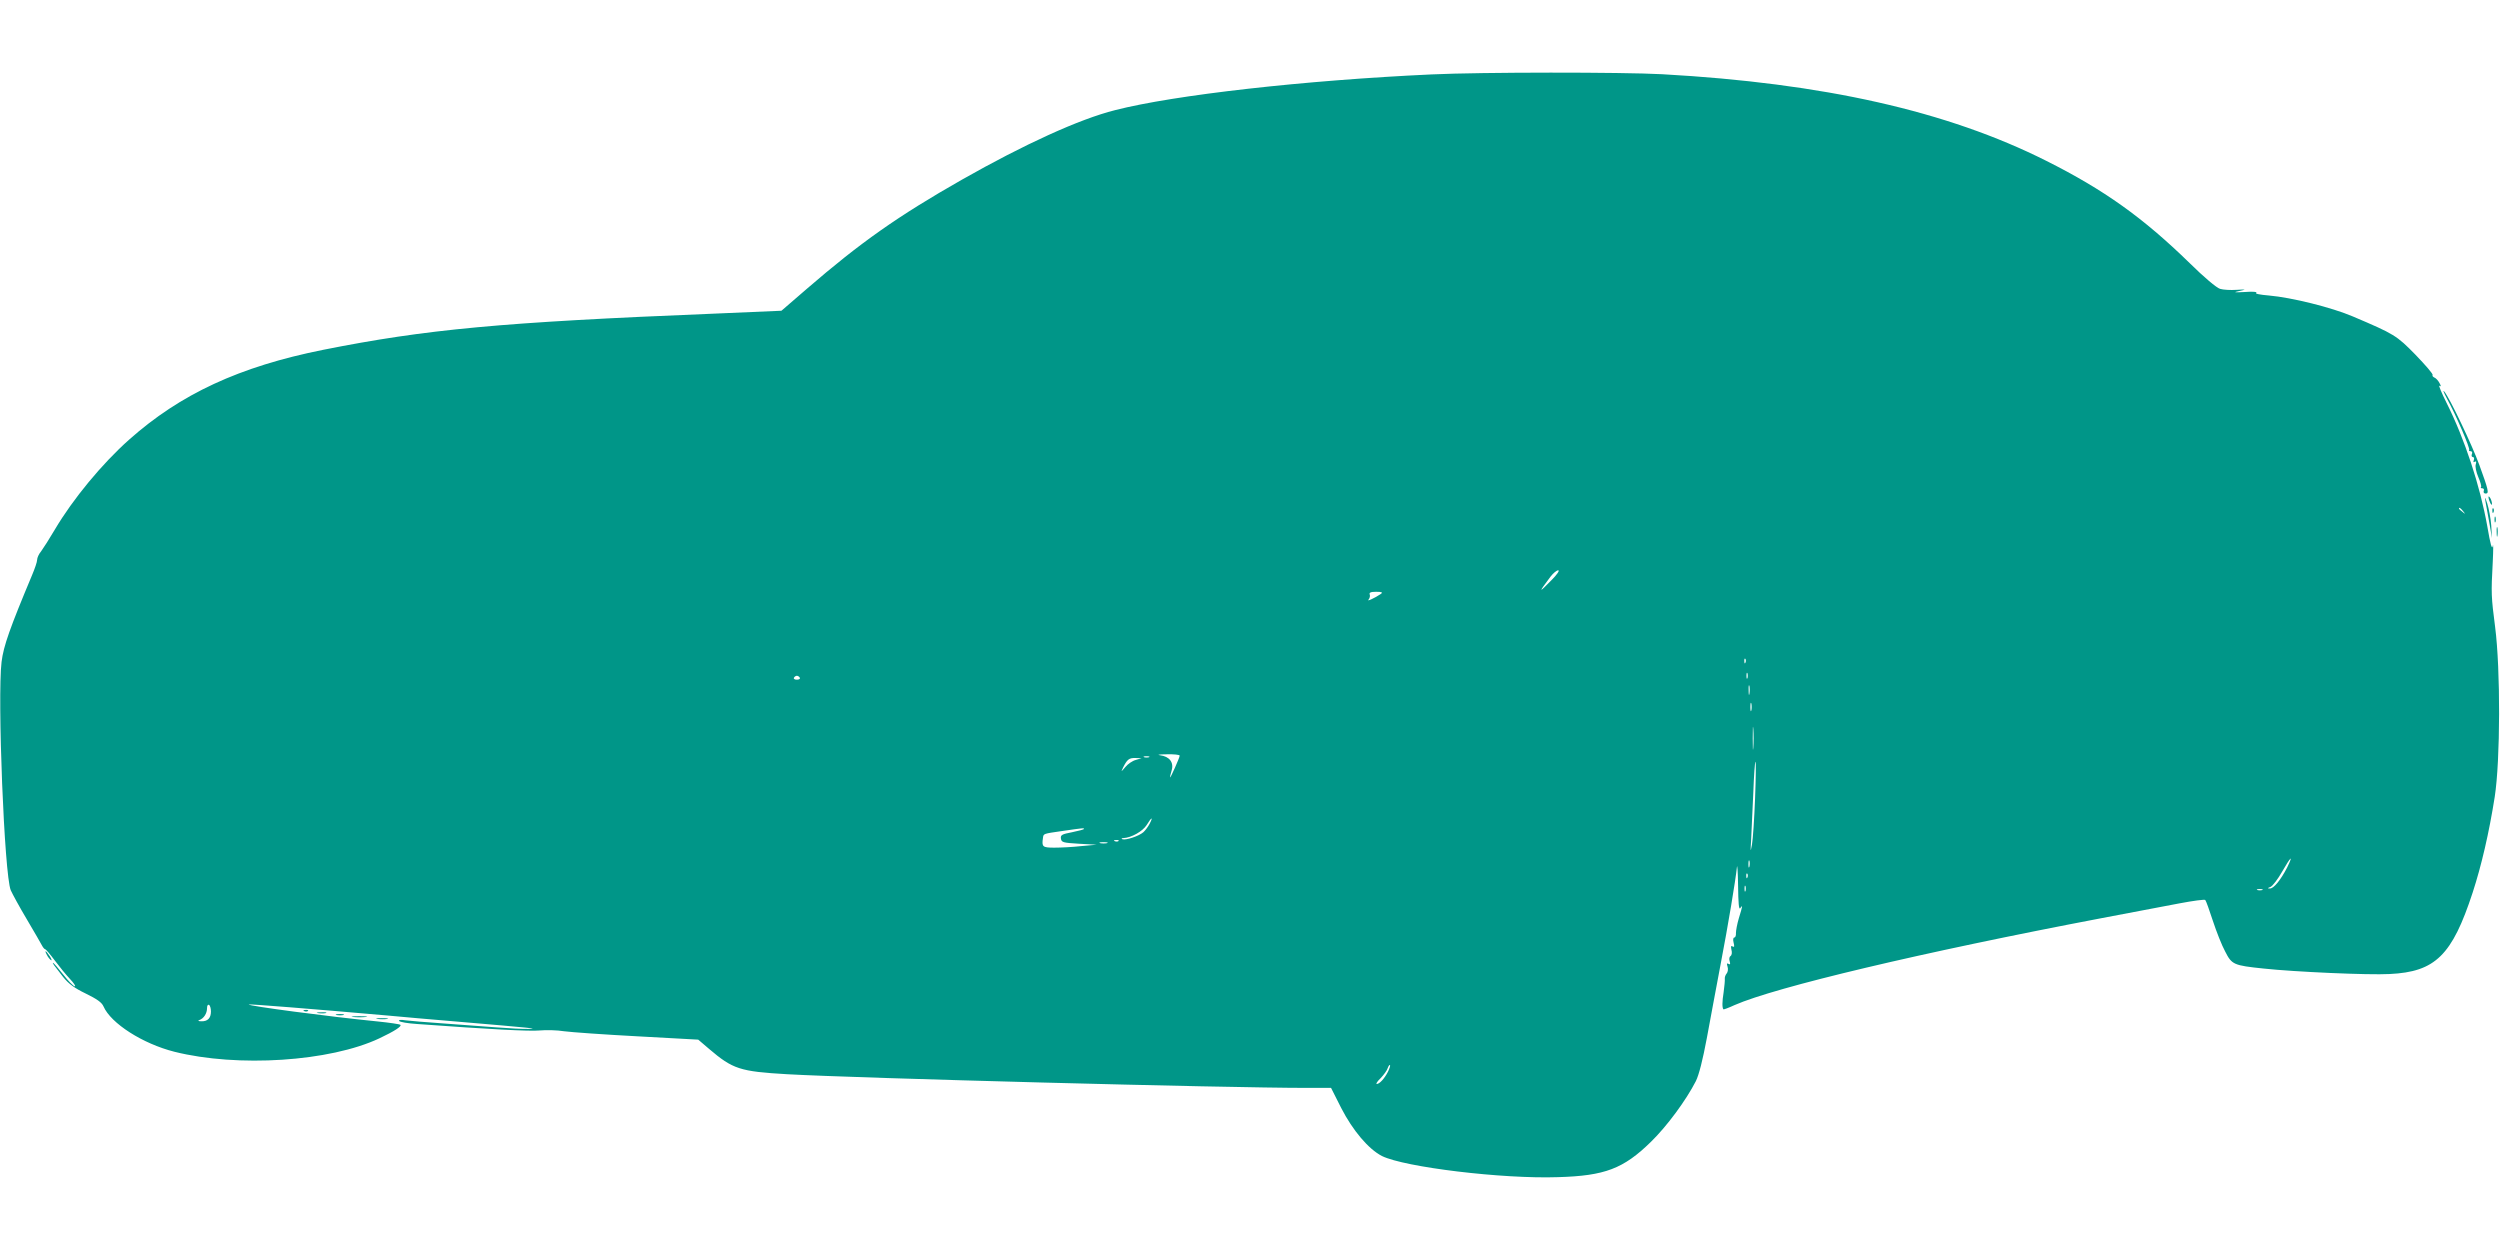 <?xml version="1.0" standalone="no"?>
<!DOCTYPE svg PUBLIC "-//W3C//DTD SVG 20010904//EN"
 "http://www.w3.org/TR/2001/REC-SVG-20010904/DTD/svg10.dtd">
<svg version="1.0" xmlns="http://www.w3.org/2000/svg"
 width="1280pt" height="640pt" viewBox="0 0 1280 640"
 preserveAspectRatio="xMidYMid meet">
<g transform="translate(0,640) scale(0.1,-0.1)"
fill="#009688" stroke="none">
<path d="M7330 6019 c-650 -30 -1317 -105 -1621 -183 -183 -46 -465 -175 -784
-356 -327 -186 -520 -322 -792 -557 l-132 -114 -348 -15 c-1090 -44 -1470 -80
-1998 -185 -429 -86 -731 -226 -995 -461 -137 -122 -286 -302 -379 -459 -27
-46 -59 -96 -70 -111 -12 -14 -21 -34 -21 -45 0 -10 -12 -45 -26 -78 -113
-270 -146 -362 -156 -444 -22 -180 14 -1089 47 -1169 9 -20 46 -88 83 -150 37
-62 71 -122 77 -133 5 -10 13 -19 16 -19 4 0 26 -26 49 -57 24 -32 59 -75 78
-95 20 -21 31 -38 25 -38 -7 0 -33 27 -59 60 -26 33 -49 60 -52 60 -5 0 1 -8
51 -72 28 -35 58 -57 116 -85 57 -28 82 -45 91 -66 38 -87 201 -191 363 -232
323 -81 796 -51 1050 69 76 36 115 61 107 69 -3 3 -55 11 -115 17 -252 25
-668 80 -661 87 3 3 305 -21 716 -57 63 -6 223 -20 355 -31 390 -33 416 -36
360 -37 -27 -1 -102 3 -165 8 -63 5 -185 14 -270 20 -85 6 -172 13 -194 16
-23 4 -36 2 -33 -3 4 -6 46 -13 94 -16 368 -27 577 -38 626 -33 33 3 89 2 125
-4 37 -5 207 -17 377 -26 l310 -17 55 -47 c122 -104 158 -116 400 -130 350
-20 2244 -70 2660 -70 l125 0 52 -103 c59 -115 140 -211 209 -246 116 -57 617
-118 902 -108 239 7 334 43 475 181 82 80 180 213 230 311 16 33 35 108 56
220 17 94 49 262 70 375 39 203 77 432 84 500 2 19 5 -23 6 -95 1 -88 4 -125
11 -115 14 21 12 11 -7 -51 -9 -30 -15 -64 -15 -76 1 -13 -3 -23 -8 -23 -6 0
-8 -11 -4 -26 5 -20 4 -25 -5 -20 -8 6 -10 1 -6 -17 4 -14 2 -28 -5 -32 -6 -4
-8 -16 -4 -27 4 -15 3 -18 -6 -13 -9 5 -10 1 -5 -14 4 -12 2 -28 -5 -36 -6 -7
-10 -19 -9 -27 1 -7 -2 -38 -6 -68 -8 -49 -8 -80 -1 -88 2 -1 27 8 57 22 210
92 954 269 1884 446 149 28 326 62 395 75 69 13 128 21 131 17 4 -4 21 -52 39
-107 18 -55 46 -126 63 -157 34 -67 43 -71 197 -87 157 -17 538 -34 645 -28
234 11 320 96 425 417 45 138 84 306 113 490 29 188 30 653 2 870 -20 156 -21
169 -12 335 3 61 3 97 0 80 -4 -22 -12 6 -28 100 -37 208 -116 448 -209 633
-26 52 -42 91 -36 87 9 -6 9 -2 0 14 -6 12 -18 25 -26 28 -7 3 -12 9 -9 13 3
5 -37 51 -87 103 -98 100 -108 106 -322 197 -108 46 -313 97 -429 107 -47 4
-73 9 -65 14 7 5 -18 7 -57 4 -57 -3 -63 -2 -30 5 38 8 37 9 -15 6 -29 -2 -67
0 -83 5 -18 5 -82 59 -156 132 -239 233 -438 375 -735 524 -506 254 -1138 397
-1966 443 -203 11 -924 11 -1180 -1z m5281 -2236 c13 -16 12 -17 -3 -4 -10 7
-18 15 -18 17 0 8 8 3 21 -13z m-4667 -353 c-68 -70 -69 -67 -5 18 14 18 31
32 39 32 9 0 -6 -22 -34 -50z m-874 -71 c-31 -21 -75 -41 -63 -29 6 7 9 19 6
26 -4 10 5 14 33 14 30 0 35 -3 24 -11z m1867 -351 c-3 -8 -6 -5 -6 6 -1 11 2
17 5 13 3 -3 4 -12 1 -19z m10 -80 c-3 -7 -5 -2 -5 12 0 14 2 19 5 13 2 -7 2
-19 0 -25z m-4852 2 c3 -5 -3 -10 -15 -10 -12 0 -18 5 -15 10 3 6 10 10 15 10
5 0 12 -4 15 -10z m4862 -82 c-2 -13 -4 -5 -4 17 -1 22 1 32 4 23 2 -10 2 -28
0 -40z m10 -85 c-3 -10 -5 -2 -5 17 0 19 2 27 5 18 2 -10 2 -26 0 -35z m10
-190 c-2 -27 -3 -5 -3 47 0 52 1 74 3 48 2 -27 2 -69 0 -95z m-2937 -42 c0
-10 -49 -119 -49 -111 -1 3 3 19 8 36 12 41 -12 71 -59 77 -19 2 -5 5 33 5 37
1 67 -2 67 -7z m-157 -8 c-7 -2 -19 -2 -25 0 -7 3 -2 5 12 5 14 0 19 -2 13 -5z
m-68 -14 c-16 -4 -41 -21 -53 -36 -23 -27 -23 -27 -12 -3 21 42 31 50 64 49
l31 -1 -30 -9z m3171 -196 c-4 -104 -11 -210 -16 -238 -8 -42 -8 -38 -4 30 2
44 7 151 11 238 3 86 8 157 11 157 3 0 2 -84 -2 -187z m-3100 -131 c-8 -15
-22 -34 -32 -43 -23 -20 -90 -42 -107 -36 -7 3 -5 6 5 6 41 2 99 35 119 67 25
41 35 45 15 6z m-336 -26 c0 -3 -27 -10 -61 -17 -52 -10 -60 -14 -57 -33 3
-19 11 -21 93 -26 l90 -5 -79 -7 c-43 -5 -105 -8 -138 -8 -60 0 -65 4 -58 50
3 22 0 21 97 35 110 16 113 16 113 11z m177 -62 c-3 -3 -12 -4 -19 -1 -8 3 -5
6 6 6 11 1 17 -2 13 -5z m-59 -11 c-10 -2 -26 -2 -35 0 -10 3 -2 5 17 5 19 0
27 -2 18 -5z m6042 -125 c-33 -64 -69 -108 -88 -107 -14 0 -13 2 3 8 11 5 38
40 60 79 44 77 59 90 25 20z m-2753 5 c-3 -10 -5 -4 -5 12 0 17 2 24 5 18 2
-7 2 -21 0 -30z m-10 -55 c-3 -8 -6 -5 -6 6 -1 11 2 17 5 13 3 -3 4 -12 1 -19z
m-10 -70 c-3 -7 -5 -2 -5 12 0 14 2 19 5 13 2 -7 2 -19 0 -25z m2646 5 c-7 -2
-19 -2 -25 0 -7 3 -2 5 12 5 14 0 19 -2 13 -5z m-10503 -622 c0 -34 -17 -51
-49 -50 -15 0 -20 3 -11 6 23 8 40 34 40 61 0 13 4 20 10 17 6 -3 10 -19 10
-34z m6026 -309 c-18 -35 -43 -62 -57 -62 -6 0 3 14 20 30 16 17 33 40 36 51
4 11 9 18 12 16 2 -3 -3 -19 -11 -35z"/>
<path d="M12528 4360 c46 -83 121 -258 114 -264 -3 -3 0 -6 7 -6 8 0 11 -7 7
-15 -3 -8 -1 -15 5 -15 6 0 8 -7 5 -16 -4 -9 -2 -13 5 -8 7 4 9 0 5 -13 -4
-11 2 -40 13 -66 11 -25 17 -48 14 -51 -4 -3 -1 -6 6 -6 7 0 11 -6 8 -13 -3
-8 1 -14 10 -14 18 0 14 18 -33 147 -38 104 -152 343 -179 375 -9 11 -3 -5 13
-35z"/>
<path d="M12726 3830 c4 -19 12 -69 20 -110 l13 -75 -4 66 c-3 36 -12 85 -20
110 -12 37 -14 39 -9 9z"/>
<path d="M12741 3855 c1 -19 18 -51 18 -35 0 8 -4 22 -9 30 -5 8 -9 11 -9 5z"/>
<path d="M12761 3784 c0 -11 3 -14 6 -6 3 7 2 16 -1 19 -3 4 -6 -2 -5 -13z"/>
<path d="M12772 3740 c0 -14 2 -19 5 -12 2 6 2 18 0 25 -3 6 -5 1 -5 -13z"/>
<path d="M12783 3675 c0 -22 2 -30 4 -17 2 12 2 30 0 40 -3 9 -5 -1 -4 -23z"/>
<path d="M240 1511 c5 -11 15 -23 21 -27 6 -3 3 5 -6 20 -20 30 -30 35 -15 7z"/>
<path d="M1558 1223 c7 -3 16 -2 19 1 4 3 -2 6 -13 5 -11 0 -14 -3 -6 -6z"/>
<path d="M1628 1213 c12 -2 30 -2 40 0 9 3 -1 5 -23 4 -22 0 -30 -2 -17 -4z"/>
<path d="M1723 1203 c9 -2 25 -2 35 0 9 3 1 5 -18 5 -19 0 -27 -2 -17 -5z"/>
<path d="M1808 1193 c17 -2 47 -2 65 0 17 2 3 4 -33 4 -36 0 -50 -2 -32 -4z"/>
<path d="M1933 1183 c15 -2 37 -2 50 0 12 2 0 4 -28 4 -27 0 -38 -2 -22 -4z"/>
</g>
</svg>
